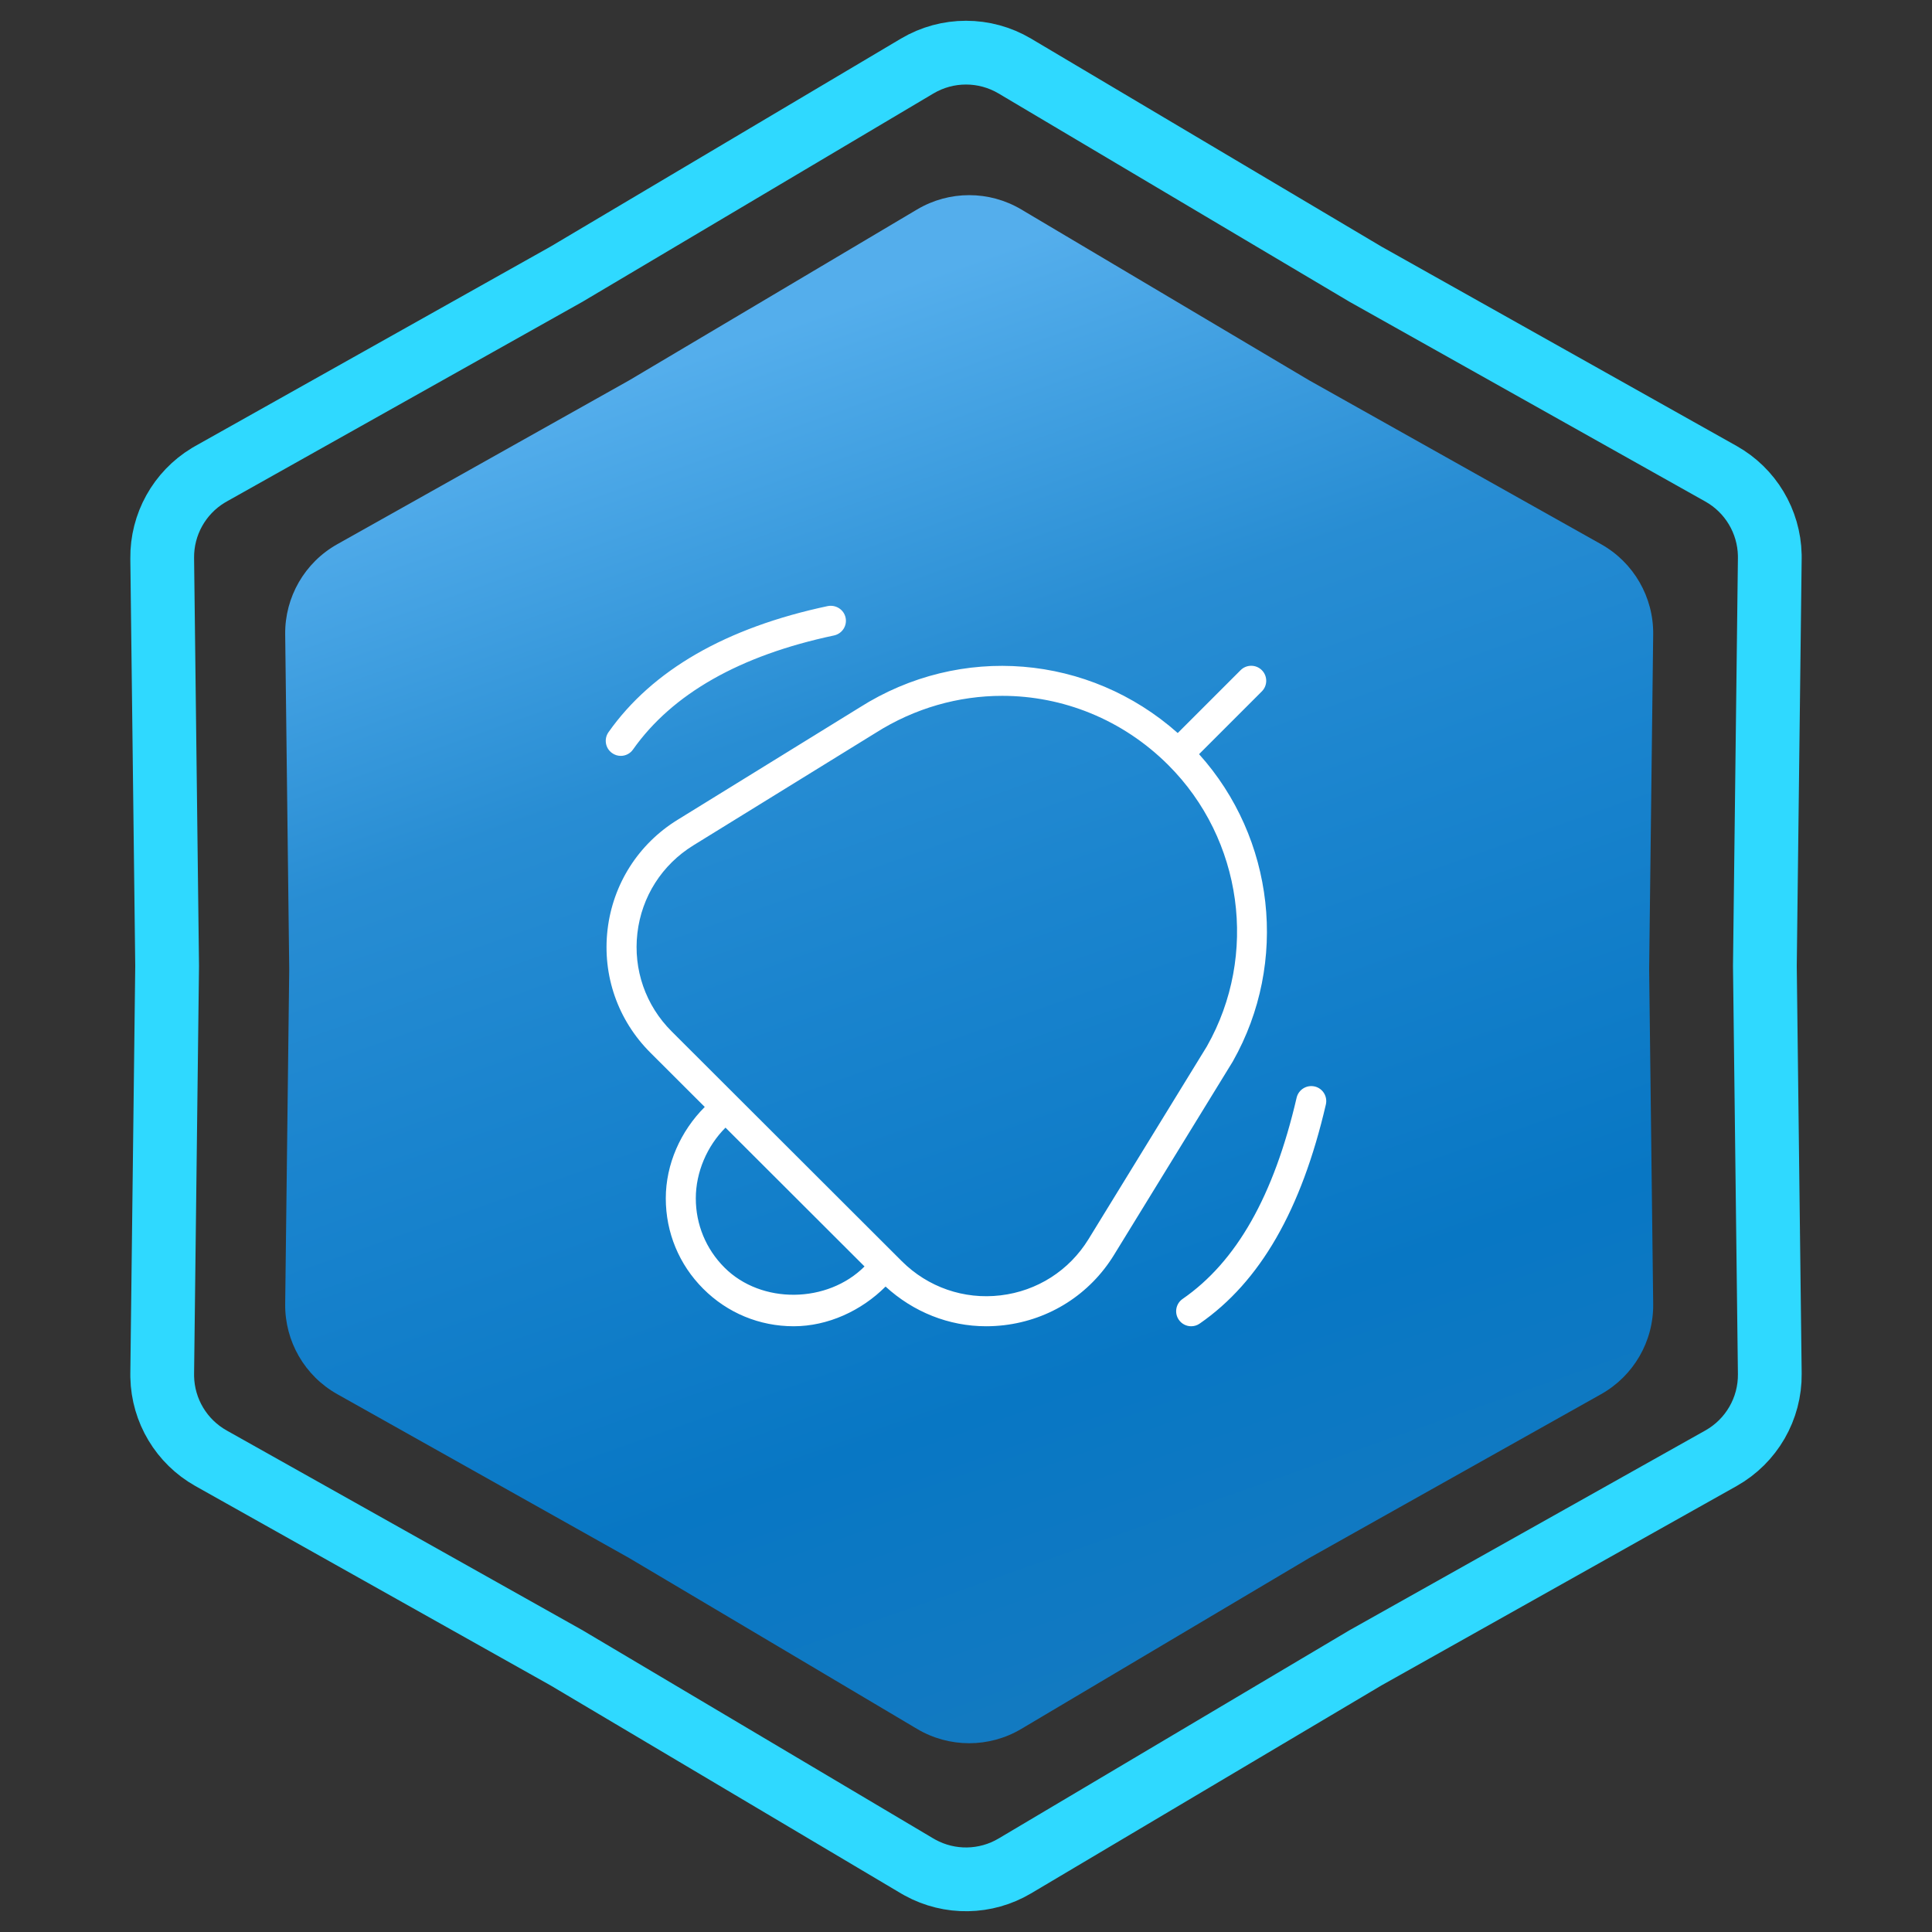<svg xmlns="http://www.w3.org/2000/svg" width="303" height="303" viewBox="0 0 303 303" fill="none"><rect x="0" y="0" width="303" height="303" fill="#333333" stroke="none"/><path d="M143.844 10.358C148.563 7.557 154.437 7.557 159.156 10.358L214.093 42.965L214.145 42.996L214.197 43.025L269.904 74.299C274.54 76.901 277.441 81.756 277.558 87.046L277.561 87.56L276.79 151.439V151.561L277.561 215.44C277.627 220.928 274.69 226.014 269.904 228.701L214.197 259.975L214.145 260.004L214.093 260.035L159.156 292.642C154.584 295.355 148.93 295.44 144.29 292.896L143.844 292.642L88.907 260.035L88.856 260.004L88.803 259.975L33.096 228.701C28.46 226.098 25.559 221.244 25.442 215.954L25.439 215.44L26.21 151.561V151.439L25.439 87.56C25.375 82.243 28.129 77.304 32.652 74.558L33.096 74.299L88.803 43.025L88.856 42.996L88.907 42.965L143.844 10.358Z" stroke="#2FD9FF" stroke-width="10"></path><path d="M143.834 32.847C148.868 29.859 155.132 29.859 160.166 32.847L205.32 59.647L251.106 85.351C256.211 88.217 259.343 93.642 259.273 99.496L258.64 152L259.273 204.504C259.343 210.358 256.211 215.783 251.106 218.649L205.32 244.353L160.166 271.153C155.132 274.141 148.868 274.141 143.834 271.153L98.68 244.353L52.894 218.649C47.789 215.783 44.657 210.358 44.727 204.504L45.36 152L44.727 99.496C44.657 93.642 47.789 88.217 52.894 85.351L98.68 59.647L143.834 32.847Z" fill="url(#paint0_linear_18_217)"></path><g clip-path="url(#clip0_18_217)"><path d="M95.998 118.108C94.934 117.36 94.684 115.891 95.433 114.831C102.307 105.09 113.876 98.432 129.823 95.052C131.08 94.812 132.342 95.588 132.615 96.869C132.888 98.14 132.073 99.388 130.797 99.661C116.046 102.787 105.443 108.805 99.275 117.548C98.818 118.203 98.089 118.546 97.354 118.546C96.883 118.546 96.412 118.405 95.998 118.108ZM193.352 166.458L174.712 196.813C170.931 202.971 164.646 206.983 157.465 207.835C156.524 207.943 155.592 208 154.655 208C148.807 208 143.242 205.763 138.886 201.775C135.101 205.566 129.832 208 124.474 208C119.116 208 114.078 205.914 110.293 202.124C106.502 198.338 104.417 193.3 104.417 187.942C104.417 182.584 106.743 177.391 110.528 173.606L101.997 165.088C96.893 159.994 94.449 152.969 95.282 145.808C96.121 138.646 100.118 132.365 106.262 128.575L134.814 110.956C150.657 100.899 170.818 102.637 184.708 114.963L194.567 105.104C195.485 104.186 196.978 104.186 197.896 105.104C198.814 106.022 198.814 107.515 197.896 108.433L188.051 118.278C199.892 131.438 202.143 150.921 193.352 166.454V166.458ZM135.586 198.621L113.782 176.85C110.881 179.745 109.125 183.841 109.125 187.942C109.125 192.043 110.721 195.895 113.621 198.795C119.413 204.596 129.79 204.426 135.586 198.621ZM189.298 164.066C197.378 149.791 194.892 131.631 183.22 119.978C176.054 112.821 166.666 109.13 157.178 109.13C150.351 109.13 143.472 111.036 137.318 114.944L108.739 132.582C103.828 135.609 100.626 140.628 99.963 146.349C99.299 152.07 101.253 157.682 105.335 161.755L141.434 197.797C145.525 201.879 151.185 203.842 156.915 203.155C162.659 202.477 167.683 199.266 170.71 194.346L189.303 164.062L189.298 164.066ZM206.183 170.394C204.911 170.103 203.649 170.894 203.353 172.155C199.779 187.542 193.931 197.863 185.475 203.711C184.402 204.45 184.138 205.919 184.877 206.983C185.334 207.647 186.069 208 186.812 208C187.279 208 187.74 207.868 188.15 207.581C197.613 201.032 204.087 189.798 207.939 173.219C208.231 171.948 207.444 170.686 206.178 170.39L206.183 170.394Z" fill="white"></path></g><defs><linearGradient id="paint0_linear_18_217" x1="78" y1="67" x2="152" y2="276" gradientUnits="userSpaceOnUse"><stop stop-color="#54AEEC"></stop><stop offset="0.27" stop-color="#288DD3"></stop><stop offset="0.455" stop-color="#1A84CE"></stop><stop offset="0.77" stop-color="#0877C4"></stop><stop offset="1" stop-color="#137AC1"></stop></linearGradient><clipPath id="clip0_18_217"><rect width="113" height="113" fill="white" transform="translate(95 95)"></rect></clipPath></defs></svg>